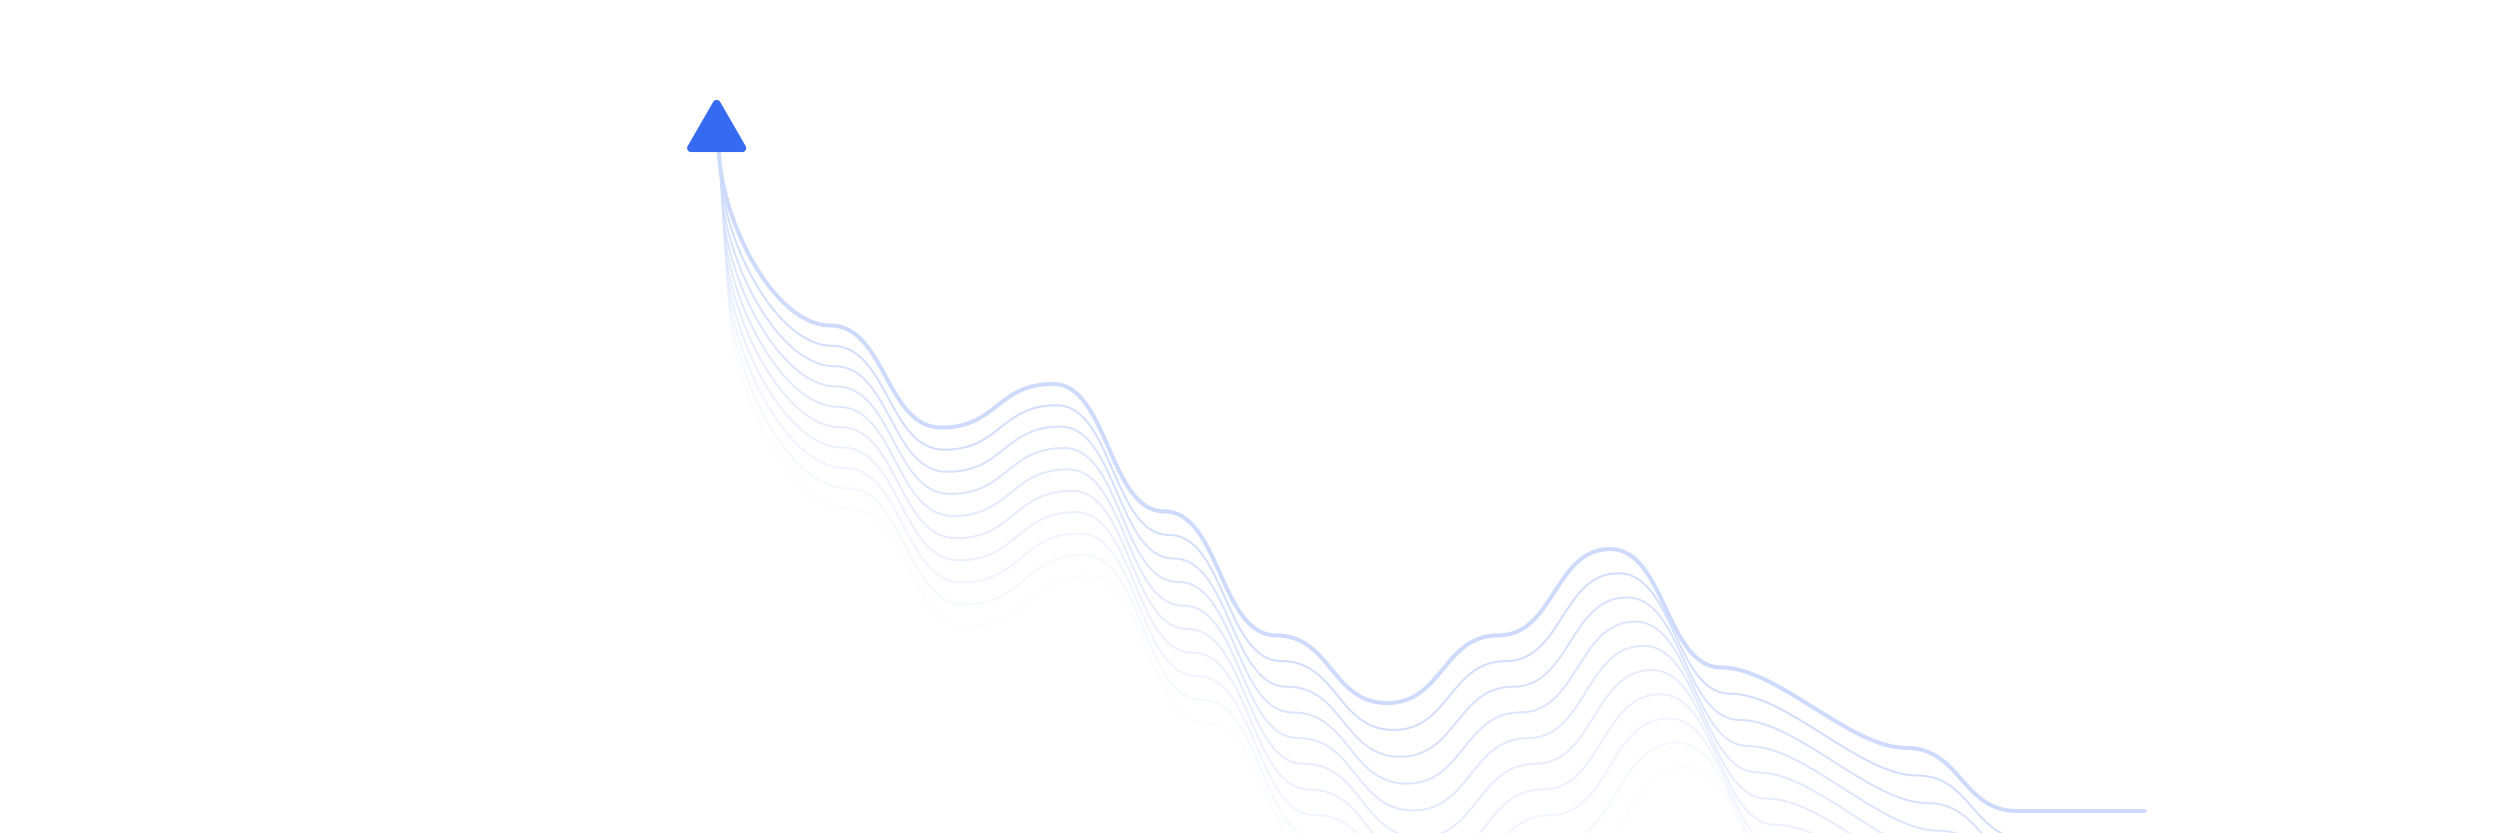 <svg width="600" height="200" viewBox="0 0 600 200" fill="none" xmlns="http://www.w3.org/2000/svg">
<g clip-path="url(#clip0_4347_6416)">
<g opacity="0.25">
<path opacity="0.1" d="M537.86 256.626C523.519 256.626 552.201 256.626 537.86 256.626ZM537.86 256.626C523.519 256.626 523.519 256.626 509.178 256.626C494.837 256.626 494.837 239.13 480.495 239.13C466.154 239.13 447.404 216.863 433.063 216.863C418.722 216.863 418.722 184.041 404.381 184.041C390.039 184.041 390.039 207.956 375.698 207.956C361.357 207.956 361.357 226.724 347.016 226.724C332.675 226.724 332.675 207.956 318.334 207.956C303.992 207.956 303.992 173.6 289.651 173.6C275.31 173.6 275.31 138.291 260.969 138.291C246.628 138.291 246.628 150.379 232.287 150.379C217.946 150.379 217.946 122.067 203.604 122.067C189.263 122.067 174.922 92.63 174.922 71.488" stroke="#366AF3" stroke-width="0.481"/>
<path opacity="0.2" d="M534.86 249.738C520.627 249.738 549.094 249.738 534.86 249.738ZM534.86 249.738C520.627 249.738 520.627 249.738 506.393 249.738C492.16 249.738 492.16 232.503 477.926 232.503C463.693 232.503 445.083 210.567 430.85 210.567C416.616 210.567 416.616 178.233 402.383 178.233C388.149 178.233 388.149 201.792 373.916 201.792C359.682 201.792 359.682 220.281 345.449 220.281C331.215 220.281 331.215 201.792 316.982 201.792C302.748 201.792 302.748 167.948 288.514 167.948C274.281 167.948 274.281 133.164 260.047 133.164C245.814 133.164 245.814 145.072 231.58 145.072C217.347 145.072 217.347 117.182 203.113 117.182C188.88 117.182 174.646 88.183 174.646 67.356" stroke="#366AF3" stroke-width="0.481"/>
<path opacity="0.3" d="M531.861 242.851C517.735 242.851 545.987 242.851 531.861 242.851ZM531.861 242.851C517.735 242.851 517.735 242.851 503.609 242.851C489.483 242.851 489.483 225.876 475.357 225.876C461.231 225.876 442.762 204.271 428.637 204.271C414.511 204.271 414.511 172.426 400.385 172.426C386.259 172.426 386.259 195.629 372.133 195.629C358.007 195.629 358.007 213.839 343.881 213.839C329.755 213.839 329.755 195.629 315.629 195.629C301.504 195.629 301.504 162.296 287.378 162.296C273.252 162.296 273.252 128.037 259.126 128.037C245 128.037 245 139.766 230.874 139.766C216.748 139.766 216.748 112.297 202.622 112.297C188.497 112.297 174.371 83.736 174.371 63.223" stroke="#366AF3" stroke-width="0.481"/>
<path opacity="0.4" d="M528.863 235.963C514.845 235.963 542.881 235.963 528.863 235.963ZM528.863 235.963C514.845 235.963 514.845 235.963 500.826 235.963C486.808 235.963 486.808 219.248 472.79 219.248C458.772 219.248 440.444 197.975 426.425 197.975C412.407 197.975 412.407 166.619 398.389 166.619C384.371 166.619 384.371 189.466 370.352 189.466C356.334 189.466 356.334 207.396 342.316 207.396C328.298 207.396 328.298 189.466 314.279 189.466C300.261 189.466 300.261 156.644 286.243 156.644C272.225 156.644 272.224 122.911 258.206 122.911C244.188 122.911 244.188 134.459 230.17 134.459C216.152 134.459 216.152 107.412 202.133 107.412C188.115 107.412 174.097 79.289 174.097 59.091" stroke="#366AF3" stroke-width="0.481"/>
<path opacity="0.5" d="M525.861 229.076C511.951 229.076 539.772 229.076 525.861 229.076ZM525.861 229.076C511.951 229.076 511.951 229.076 498.04 229.076C484.129 229.076 484.129 212.621 470.219 212.621C456.308 212.621 438.121 191.679 424.21 191.679C410.3 191.679 410.3 160.811 396.389 160.811C382.478 160.811 382.478 183.302 368.568 183.302C354.657 183.302 354.657 200.953 340.746 200.953C326.836 200.953 326.836 183.302 312.925 183.302C299.015 183.302 299.015 150.992 285.104 150.992C271.193 150.992 271.193 117.784 257.283 117.784C243.372 117.784 243.372 129.153 229.462 129.153C215.551 129.153 215.551 102.526 201.64 102.526C187.73 102.526 173.819 74.842 173.819 54.958" stroke="#366AF3" stroke-width="0.481"/>
<path opacity="0.6" d="M522.864 222.188C509.061 222.188 536.667 222.188 522.864 222.188ZM522.864 222.188C509.061 222.188 509.061 222.188 495.258 222.188C481.455 222.188 481.455 205.994 467.652 205.994C453.849 205.994 435.802 185.383 421.999 185.383C408.196 185.383 408.196 155.004 394.393 155.004C380.59 155.004 380.59 177.139 366.787 177.139C352.984 177.139 352.984 194.511 339.181 194.511C325.378 194.511 325.378 177.139 311.575 177.139C297.772 177.139 297.772 145.34 283.969 145.34C270.166 145.34 270.166 112.657 256.363 112.657C242.56 112.657 242.56 123.846 228.757 123.846C214.954 123.846 214.954 97.641 201.151 97.641C187.348 97.641 173.545 70.395 173.545 50.826" stroke="#366AF3" stroke-width="0.481"/>
<path opacity="0.7" d="M519.861 215.3C506.166 215.3 533.557 215.3 519.861 215.3ZM519.861 215.3C506.166 215.3 506.166 215.3 492.471 215.3C478.775 215.3 478.775 199.367 465.08 199.367C451.385 199.367 433.479 179.087 419.783 179.087C406.088 179.087 406.088 149.196 392.393 149.196C378.697 149.196 378.697 170.976 365.002 170.976C351.307 170.976 351.307 188.068 337.611 188.068C323.916 188.068 323.916 170.976 310.221 170.976C296.525 170.976 296.525 139.688 282.83 139.688C269.135 139.688 269.135 107.531 255.439 107.531C241.744 107.531 241.744 118.539 228.048 118.539C214.353 118.539 214.353 92.756 200.658 92.756C186.962 92.756 173.267 65.947 173.267 46.693" stroke="#366AF3" stroke-width="0.481"/>
<path opacity="0.8" d="M516.864 208.413C503.276 208.413 530.452 208.413 516.864 208.413ZM516.864 208.413C503.276 208.413 503.276 208.413 489.689 208.413C476.101 208.413 476.101 192.739 462.513 192.739C448.926 192.739 431.16 172.792 417.573 172.792C403.985 172.792 403.985 143.389 390.397 143.389C376.81 143.389 376.81 164.812 363.222 164.812C349.634 164.812 349.634 181.626 336.046 181.626C322.459 181.626 322.459 164.812 308.871 164.812C295.283 164.812 295.283 134.036 281.696 134.036C268.108 134.036 268.108 102.404 254.52 102.404C240.932 102.404 240.932 113.233 227.345 113.233C213.757 113.233 213.757 87.871 200.169 87.871C186.582 87.871 172.994 61.5 172.994 42.561" stroke="#366AF3" stroke-width="0.481"/>
<path opacity="0.9" d="M513.864 201.525C500.384 201.525 527.345 201.525 513.864 201.525ZM513.864 201.525C500.384 201.525 500.384 201.525 486.904 201.525C473.424 201.525 473.424 186.112 459.944 186.112C446.464 186.112 428.84 166.496 415.36 166.496C401.879 166.496 401.879 137.581 388.399 137.581C374.919 137.581 374.919 158.649 361.439 158.649C347.959 158.649 347.959 175.183 334.479 175.183C320.999 175.183 320.999 158.649 307.519 158.649C294.039 158.649 294.039 128.384 280.559 128.384C267.079 128.384 267.079 97.278 253.599 97.278C240.118 97.278 240.118 107.926 226.638 107.926C213.158 107.926 213.158 82.986 199.678 82.986C186.198 82.986 172.718 57.053 172.718 38.428" stroke="#366AF3" stroke-width="0.481"/>
<path d="M510.865 194.638C497.492 194.638 524.237 194.638 510.865 194.638ZM510.865 194.638C497.492 194.638 497.492 194.638 484.12 194.638C470.747 194.638 470.747 179.485 457.375 179.485C444.003 179.485 426.519 160.2 413.146 160.2C399.774 160.2 399.774 131.774 386.401 131.774C373.029 131.774 373.029 152.486 359.657 152.486C346.284 152.486 346.284 168.74 332.912 168.74C319.539 168.74 319.539 152.486 306.167 152.486C292.794 152.486 292.794 122.732 279.422 122.732C266.049 122.732 266.049 92.151 252.677 92.151C239.305 92.151 239.305 102.62 225.932 102.62C212.56 102.62 212.56 78.1 199.187 78.1C185.815 78.1 172.442 52.606 172.442 34.295" stroke="#366AF3" stroke-width="0.962"/>
</g>
<path d="M171.167 24.443C171.537 23.802 172.463 23.802 172.833 24.443L178.961 35.057C179.331 35.698 178.868 36.5 178.128 36.5L165.872 36.5C165.132 36.5 164.669 35.698 165.039 35.057L171.167 24.443Z" fill="#366AF3"/>
</g>
<defs>
<clipPath id="clip0_4347_6416">
<rect width="600" height="200" fill="white" transform="matrix(-1 0 0 -1 600 200)"/>
</clipPath>
</defs>
</svg>
